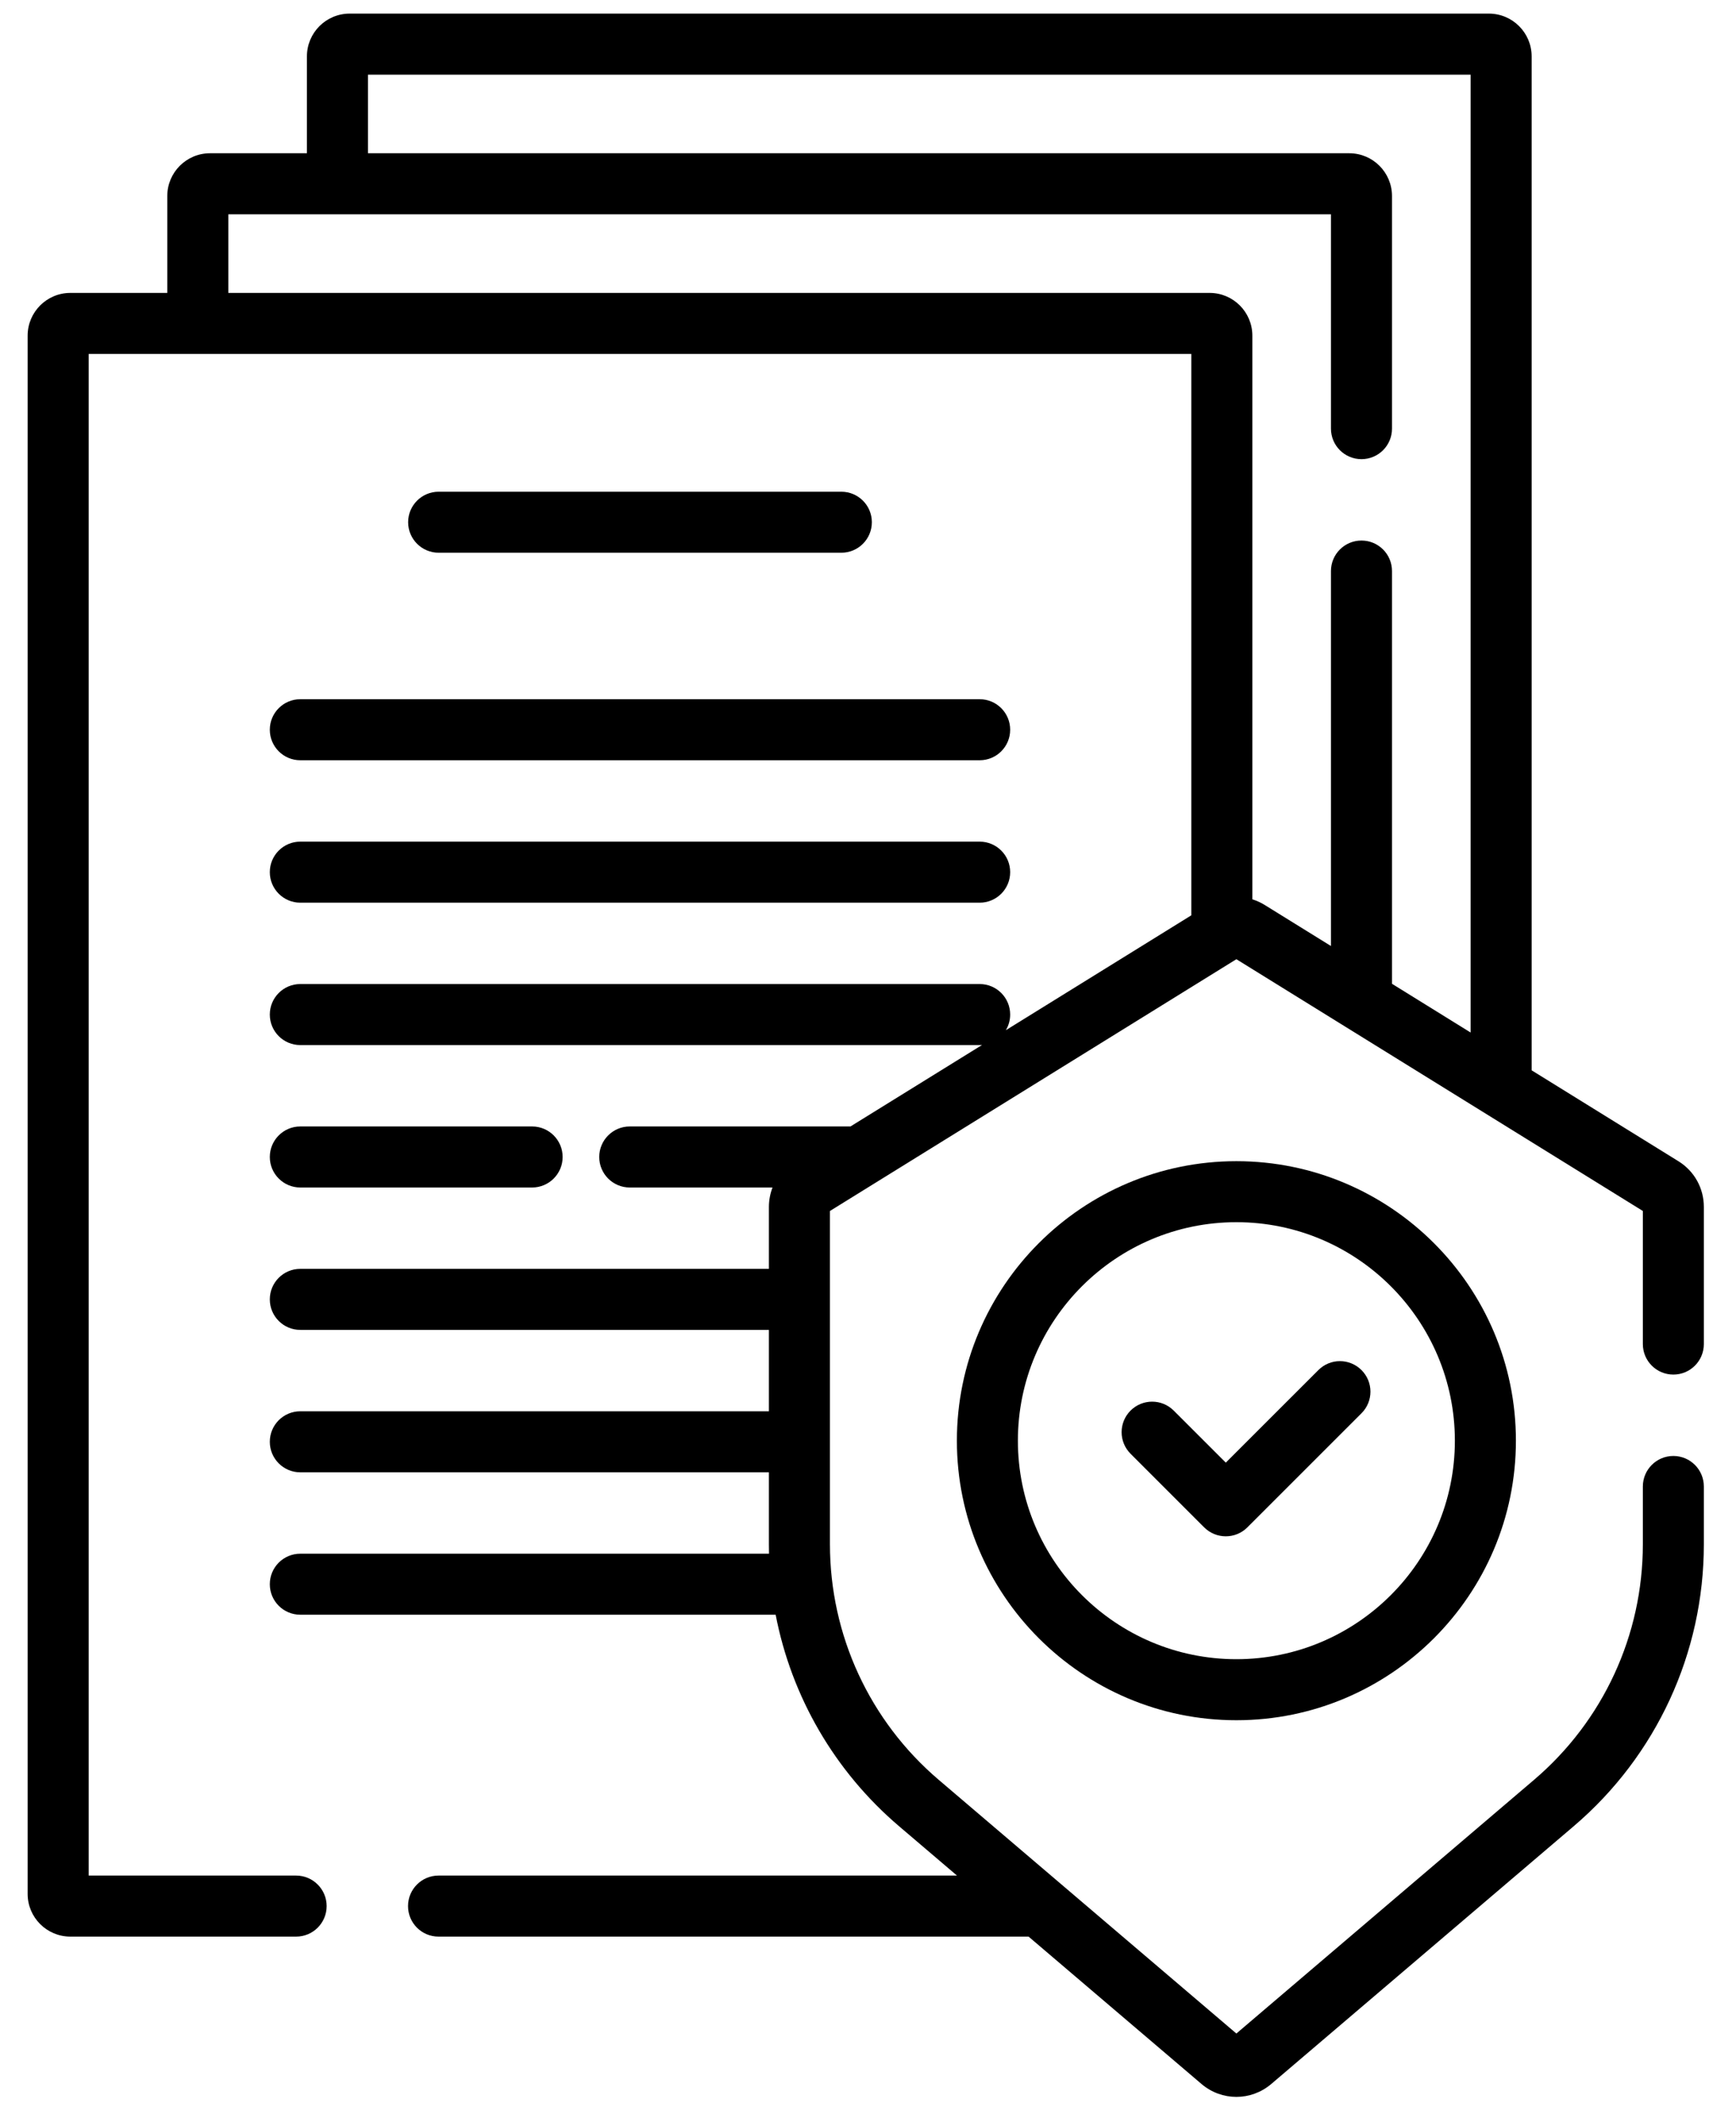 <svg width="50" height="61" viewBox="0 0 50 61" fill="none" xmlns="http://www.w3.org/2000/svg">
<path d="M24.232 15.919C24.718 15.919 25.111 15.526 25.111 15.04C25.111 14.555 24.718 14.162 24.232 14.162H12.634C12.149 14.162 11.755 14.555 11.755 15.04C11.755 15.526 12.149 15.919 12.634 15.919H24.232Z" fill="black"/>
<path d="M7.771 21.017C7.771 21.503 8.164 21.896 8.649 21.896H28.216C28.702 21.896 29.095 21.503 29.095 21.017C29.095 20.532 28.702 20.138 28.216 20.138H8.649C8.164 20.138 7.771 20.532 7.771 21.017Z" fill="black"/>
<path d="M8.649 25.998H28.216C28.702 25.998 29.095 25.604 29.095 25.119C29.095 24.633 28.702 24.24 28.216 24.24H8.649C8.164 24.24 7.771 24.633 7.771 25.119C7.771 25.604 8.164 25.998 8.649 25.998Z" fill="black"/>
<path d="M8.649 34.201H15.326C15.811 34.201 16.205 33.807 16.205 33.322C16.205 32.837 15.811 32.443 15.326 32.443H8.649C8.164 32.443 7.771 32.837 7.771 33.322C7.771 33.807 8.164 34.201 8.649 34.201Z" fill="black"/>
<path d="M48.196 39.589C48.681 39.589 49.074 39.196 49.074 38.71V34.761C49.074 34.221 48.8 33.728 48.341 33.444L44.114 30.826V1.623C44.114 0.944 43.562 0.392 42.883 0.392H10.07C9.392 0.392 8.84 0.944 8.84 1.623V4.414H6.048C5.37 4.414 4.818 4.966 4.818 5.645V8.436H2.026C1.348 8.436 0.796 8.988 0.796 9.667V54.546C0.796 55.224 1.348 55.776 2.026 55.776H8.529C9.014 55.776 9.408 55.383 9.408 54.897C9.408 54.412 9.014 54.018 8.529 54.018H2.554V10.194H34.312V26.362L28.97 29.671C29.049 29.54 29.095 29.386 29.095 29.22C29.095 28.735 28.702 28.341 28.216 28.341H8.649C8.164 28.341 7.771 28.735 7.771 29.22C7.771 29.706 8.164 30.099 8.649 30.099H28.216C28.239 30.099 28.262 30.097 28.285 30.096L24.495 32.443H18.138C17.653 32.443 17.259 32.837 17.259 33.322C17.259 33.807 17.653 34.201 18.138 34.201H22.25C22.183 34.376 22.146 34.565 22.146 34.761V36.544H8.649C8.164 36.544 7.771 36.938 7.771 37.423C7.771 37.909 8.164 38.302 8.649 38.302H22.146V40.646H8.649C8.164 40.646 7.771 41.04 7.771 41.525C7.771 42.01 8.164 42.404 8.649 42.404H22.146V44.476C22.146 44.567 22.147 44.657 22.149 44.748H8.649C8.164 44.748 7.771 45.141 7.771 45.627C7.771 46.112 8.164 46.505 8.649 46.505H22.34C22.795 48.862 24.036 51.013 25.895 52.597L27.563 54.018H12.63C12.145 54.018 11.752 54.412 11.752 54.897C11.752 55.383 12.145 55.776 12.63 55.776H29.625L34.605 60.02C34.896 60.268 35.253 60.392 35.61 60.392C35.967 60.392 36.324 60.268 36.615 60.02L45.325 52.597C47.708 50.567 49.074 47.606 49.074 44.476V42.812C49.074 42.327 48.681 41.933 48.196 41.933C47.71 41.933 47.317 42.327 47.317 42.812V44.476C47.317 47.091 46.175 49.563 44.185 51.259L35.61 58.567L27.035 51.259C25.045 49.563 23.904 47.091 23.904 44.476V34.877L35.61 27.626L47.317 34.877V38.71C47.317 39.196 47.71 39.589 48.196 39.589ZM36.07 25.901V9.667C36.07 8.988 35.518 8.436 34.84 8.436H6.576V6.172H38.334V12.345C38.334 12.831 38.728 13.224 39.213 13.224C39.699 13.224 40.092 12.831 40.092 12.345V5.645C40.092 4.966 39.54 4.414 38.862 4.414H10.598V2.15H42.356V29.737L40.092 28.334V16.447C40.092 15.961 39.699 15.568 39.213 15.568C38.728 15.568 38.334 15.961 38.334 16.447V27.246L36.426 26.064C36.312 25.994 36.193 25.94 36.07 25.901Z" fill="black"/>
<path d="M27.56 41.493C27.56 45.933 31.171 49.544 35.61 49.544C40.05 49.544 43.661 45.933 43.661 41.493C43.661 37.054 40.05 33.443 35.61 33.443C31.171 33.443 27.56 37.054 27.56 41.493ZM41.903 41.493C41.903 44.963 39.08 47.786 35.61 47.786C32.14 47.786 29.317 44.964 29.317 41.493C29.317 38.023 32.14 35.2 35.61 35.2C39.08 35.2 41.903 38.023 41.903 41.493Z" fill="black"/>
<path d="M33.805 40.626C33.462 40.283 32.906 40.283 32.562 40.626C32.219 40.969 32.219 41.526 32.562 41.869L34.683 43.99C34.855 44.161 35.08 44.247 35.305 44.247C35.53 44.247 35.755 44.161 35.926 43.99L39.214 40.703C39.557 40.359 39.557 39.803 39.214 39.46C38.87 39.116 38.314 39.116 37.971 39.46L35.305 42.125L33.805 40.626Z" fill="black"/>
</svg>
